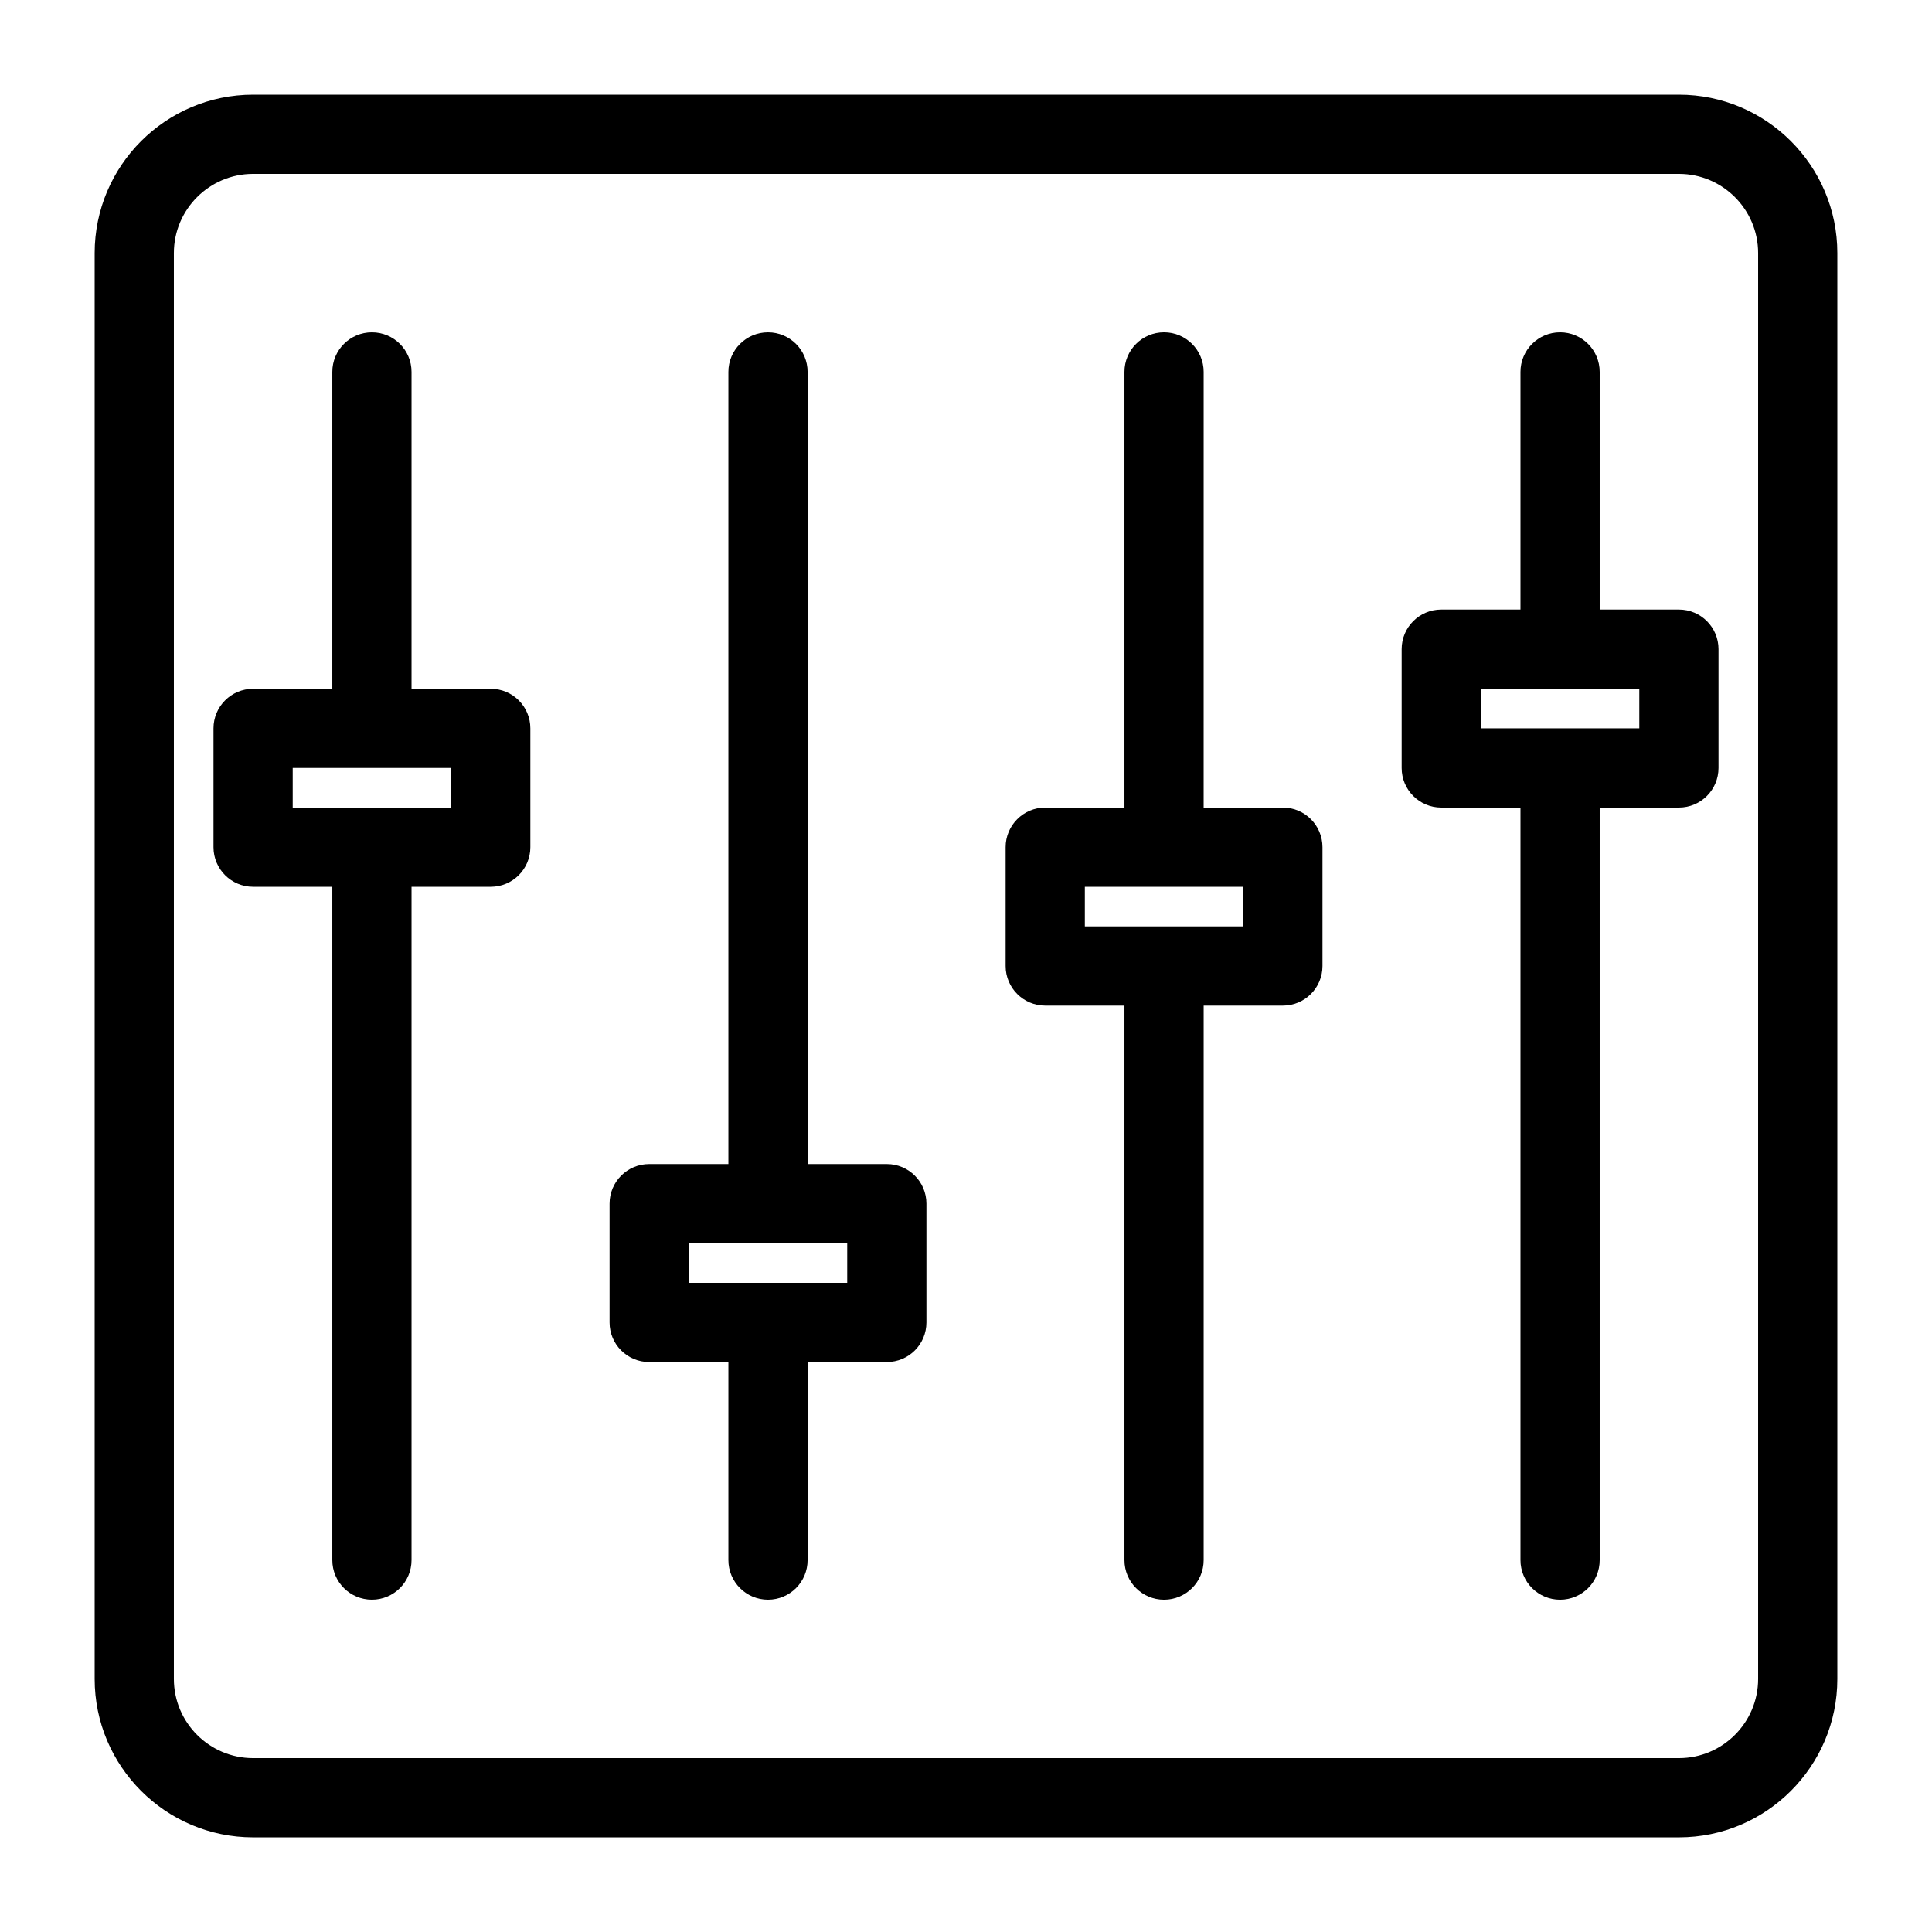 <?xml version="1.0" encoding="UTF-8"?>
<!-- Uploaded to: ICON Repo, www.iconrepo.com, Generator: ICON Repo Mixer Tools -->
<svg fill="#000000" width="800px" height="800px" version="1.1" viewBox="144 144 512 512" xmlns="http://www.w3.org/2000/svg">
 <path d="m588.93 169.09h-377.86c-23.156 0-41.984 18.828-41.984 41.984v377.86c0 23.152 18.828 41.984 41.984 41.984h377.86c23.152 0 41.984-18.828 41.984-41.984v-377.86c0-23.156-18.828-41.984-41.984-41.984zm20.992 419.84c0 11.578-9.414 20.992-20.992 20.992h-377.86c-11.578 0-20.992-9.414-20.992-20.992v-377.86c0-11.578 9.414-20.992 20.992-20.992h377.86c11.578 0 20.992 9.414 20.992 20.992zm-335.87-262.4h-20.992v-83.969c0-5.793-4.691-10.496-10.496-10.496-5.805 0-10.496 4.703-10.496 10.496v83.969h-20.992c-5.805 0-10.496 4.703-10.496 10.496v31.488c0 5.793 4.691 10.496 10.496 10.496h20.992v178.43c0 5.793 4.691 10.496 10.496 10.496 5.805 0 10.496-4.703 10.496-10.496v-178.43h20.992c5.805 0 10.496-4.703 10.496-10.496v-31.488c0-5.797-4.691-10.496-10.496-10.496zm-10.496 31.488h-41.984v-10.496h41.984zm115.46 94.465h-20.992v-209.92c0-5.793-4.691-10.496-10.496-10.496-5.805 0-10.496 4.703-10.496 10.496v209.92h-20.992c-5.805 0-10.496 4.703-10.496 10.496v31.488c0 5.793 4.691 10.496 10.496 10.496h20.992v52.48c0 5.793 4.691 10.496 10.496 10.496 5.805 0 10.496-4.703 10.496-10.496v-52.48h20.992c5.805 0 10.496-4.703 10.496-10.496v-31.488c0-5.797-4.691-10.496-10.496-10.496zm-10.496 31.484h-41.984v-10.496h41.984zm115.45-125.95h-20.992l0.004-115.46c0-5.793-4.691-10.496-10.496-10.496-5.805 0-10.496 4.703-10.496 10.496v115.46h-20.992c-5.805 0-10.496 4.703-10.496 10.496v31.488c0 5.793 4.691 10.496 10.496 10.496h20.992v146.95c0 5.793 4.691 10.496 10.496 10.496 5.805 0 10.496-4.703 10.496-10.496v-146.95h20.992c5.805 0 10.496-4.703 10.496-10.496v-31.488c-0.004-5.797-4.695-10.496-10.5-10.496zm-10.492 31.488h-41.984v-10.496h41.984zm115.45-83.969h-20.992v-62.977c0-5.793-4.691-10.496-10.496-10.496s-10.496 4.703-10.496 10.496v62.977h-20.992c-5.805 0-10.496 4.703-10.496 10.496v31.488c0 5.793 4.691 10.496 10.496 10.496h20.992v199.43c0 5.793 4.691 10.496 10.496 10.496s10.496-4.703 10.496-10.496v-199.43h20.992c5.805 0 10.496-4.703 10.496-10.496v-31.488c0-5.793-4.691-10.496-10.496-10.496zm-10.496 31.488h-41.984v-10.496h41.984z"/>
</svg>